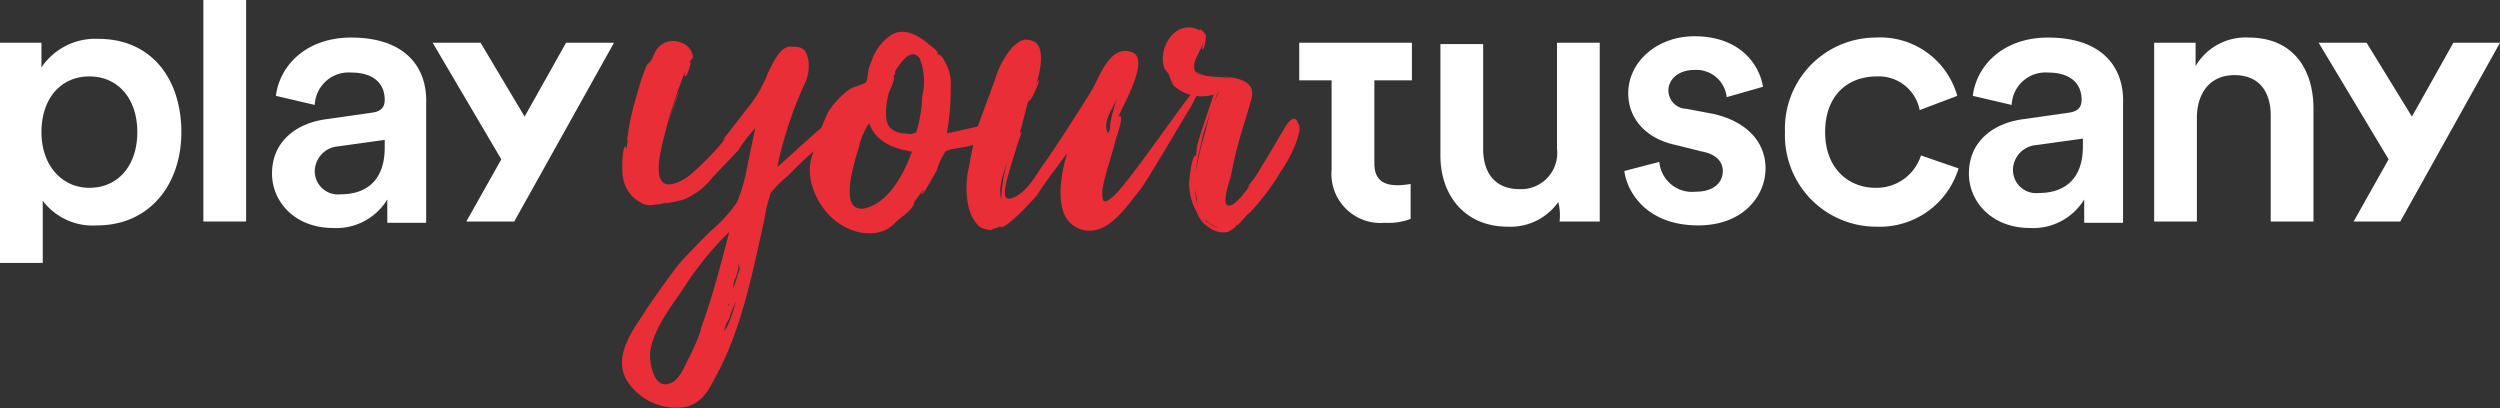 <svg xmlns="http://www.w3.org/2000/svg" width="193" height="31.504" viewBox="0 0 193 31.504"><rect x="0" y="0" width="193" height="31.504" fill="#333333" stroke="none"/><g data-name="Group 915"><g data-name="Group 162" fill="#fff"><path data-name="Path 59" d="M0 20.4V3.3h3.2v1.9A5.016 5.016 0 017.6 3c4.1 0 6.4 3.1 6.4 7.2s-2.5 7.2-6.5 7.2a4.836 4.836 0 01-4.2-1.9v4.8H0zM6.9 5.9c-2.2 0-3.7 1.7-3.7 4.3s1.6 4.3 3.7 4.3c2.2 0 3.7-1.7 3.7-4.3S9.1 5.9 6.9 5.9z"/><path data-name="Path 60" d="M15.7 17.1V0H19v17.1z"/><path data-name="Path 61" d="M27.1 2.9c-3.4 0-5.5 2.1-5.8 4.5l3 .7a2.617 2.617 0 012.8-2.5c1.8 0 2.6.9 2.6 2.1 0 .5-.2.9-1 1l-3.5.5c-2.3.3-4.2 1.7-4.2 4.2 0 2.2 1.8 4.2 4.7 4.2a4.609 4.609 0 004.2-2.2v1.8h3V8c.1-2.7-1.5-5.1-5.8-5.1zm2.6 8.5c0 2.7-1.6 3.6-3.4 3.6a1.792 1.792 0 01-2-1.8 1.95 1.95 0 011.8-1.9l3.6-.5v.6z"/><path data-name="Path 62" d="M38.7 12.3L36 17.1h3.7l7.7-13.8h-3.7L40.5 9l-3.4-5.7h-3.7z"/></g><g data-name="Group 163" fill="#EA2E38"><path data-name="Path 63" d="M66.5 8.5l-2.8 2.4a37.056 37.056 0 00-2.9 2.7 7.993 7.993 0 00-1.3 1.3A12.91 12.91 0 0059 17c-.9 4-1.7 8.2-3.6 11.8-.6 1.1-1 2.2-2.4 2.6a4.5 4.5 0 01-4.3-1.6c-1.5-1.8-.2-3.8.8-5.3.9-1.4 1.9-2.8 2.9-4.1.8-.9 1.6-1.7 2.5-2.6a10.483 10.483 0 002-2.2 12.9 12.9 0 00.8-2.8c.2-1 .4-1.9.6-2.9a10.917 10.917 0 00-1.3 1.7l-2 2.1a5.43 5.43 0 01-2.2 1.7 9.925 9.925 0 01-1.5.3l.1-.1-.2.1a3.548 3.548 0 01-.7.1 1.389 1.389 0 01-1.1-.2 2.585 2.585 0 01-1.3-1.9c-.1-.2-.1-2.4.2-2.4.1 0 0 .2.1.2a1.7 1.7 0 01.1-.7l-.1.1a20.724 20.724 0 01.8-3.7 17.233 17.233 0 01.7-2.1c.1-.2.3-.3.4-.5.1-.1.1-.3.2-.4a1.55 1.55 0 012.1-.9 1.3 1.3 0 01.9 1.1 1.38 1.38 0 01-.3.4h.1c.1 0-.3 1.2-.4 1.1-.1 0 0-.3 0-.4a40.087 40.087 0 00-1.6 4.9c.2-.6 1-3.3 1.1-3.3s-2.7 6.6-1 7.1c.6.2 1.7-.5 2-.8a21.979 21.979 0 002.6-2.7c-.1 0-.1.1-.2.1 0 0 1.5-1.9 1.7-2.2a9.985 9.985 0 001.8-3c.3-.6.9-2 1.7-2 .9 0 1.2.1 1.4 1a3.21 3.21 0 01-.2 1.7 30.111 30.111 0 00-2.2 6.6c1.5-1.3 2.9-2.7 4.5-3.9.5-.5 1.1-.9 1.7-1.4.3-.3 1.3-1.4 1.5-.3-.2.6-.8.9-1.2 1.2zm-10.2 9.4a24.357 24.357 0 00-3.5 4.3c-1 1.5-2.3 3.1-2.6 4.9-.1.7.2 3 1.5 2.5.7-.2 1.1-1.2 1.4-1.8a15.956 15.956 0 001-2.3v-.1l.1-.3c.9-2.5 1.5-4.9 2.1-7.2zm-.4 7.7l.3-.5a12.664 12.664 0 00.6-1.8 6.944 6.944 0 00-.5 1.3 2.321 2.321 0 00-.4 1zm.4-2.2l-.1.2c.1 0 .1-.1.1-.2zm.7-3.2a2.345 2.345 0 01-.2 1.2 2 2 0 00-.2.9l.5-1.5c0-.2-.1-.5-.1-.6z"/><path data-name="Path 64" d="M73.6 11.5c-.1 0-.5.1-.4.1-.3.1-.2.1-.4.4a6.117 6.117 0 00-.5 1.2c-.1.1-1 1.9-1.2 1.8a1.466 1.466 0 00.2-.4l-.8 1.1.1-.1c-.1.6-1.1 1.2-1.5 1.6a2.491 2.491 0 01-1.7.8 3.776 3.776 0 01-2-.4c-2-.9-3.4-3.6-2.7-5.6a26.723 26.723 0 011.2-3.3 6.391 6.391 0 011.3-1.5 2.177 2.177 0 01.8-.5 6.891 6.891 0 00.8-.3c.2-.1.2-1 .3-1.2.1-.3.2-.5.3-.8a3.907 3.907 0 011.4-1.7c1-.6 2.1 0 3 .8 0 0 .6.4.6.6l-.1-.1.2.3c-.1-.3.3.2.3.2a5.9 5.9 0 01.4.8 3.4 3.4 0 01.2 1.4 20.985 20.985 0 01-.3 3.6l2.7-.6c.2-.1.4-.2.6 0 1.1 1.4-2.5 1.7-2.8 1.8zm-3.2.2c-1.3-.2-2.8-.7-3.3-2.2a6.3 6.3 0 00-.8 1.8l.1-.3c0 .3-2 5.4.3 5.1 1.9-.4 3.1-2.7 3.7-4.4zm.6-7.2c-.7-.9-1.5.4-1.9 1v.2a4.348 4.348 0 00-.4.7s.3-.6.3-.5c.1.2-.3 1.1-.4 1.3a6.753 6.753 0 00-.2 1.4c0 .5 0 1.1.5 1.4a1.613 1.613 0 00.9.3c.2 0 .5.1.7 0 .3-.1.2 0 .3-.3a10.871 10.871 0 00.4-2.6 4.865 4.865 0 00-.2-2.9zm-2 .8z"/><path data-name="Path 65" d="M91.9 8.3c-.7 1.1-3.4 5.8-4 6.5-.9 1.1-2.1 2.9-3.6 3a2.119 2.119 0 01-2-1c-.8-1.3-.3-3.8.1-5-.8 1.1-1.6 2.1-2.3 3.2-.2.3-2.6 2.9-2.9 2.5l.3-.2a2.1 2.1 0 01-1.1.4h.2c.1.2-.9-.1-1-.2a3.224 3.224 0 01-.8-1.4 6.917 6.917 0 010-3.2c.2-1.1.4-2.1.7-3.2.2-.5 1.1-3 1.3-3.5a6.586 6.586 0 011.4-2.6c.6-.5.9-.7 1.6-.4 1 .4.4 2.8.2 3.2.1-.1.1-.2.2-.2s-.6 1.7-.8 1.6a4.709 4.709 0 01.2-.5c-.4.8-.6 2.2-.9 3 .1-.1.1-.1.2-.1-.1 0-1 3.1-1.1 3.4-.1.5-.6 2 .3 1.7 1-.3 1.8-1.6 2.3-2.4.7-.9 3.2-4.8 3.8-5.8.7-1.1 1.4-3.6 3.1-3.1 1.6.4-.6 4.1-1 5.1.1-.1.1-.2.2-.1.2.2-.3 1.5-.4 1.9-.1.6-1.1 3.4-1 4.1 0 .8.3.6.8.2 1.1-.9 5.3-7.1 6.2-8.1.1-.1.8-1.2 1-.5-.4-.1-.7.8-1.2 1.7zm-14 3.8c-.3.9-.9 2.3-.6 3.3a10.861 10.861 0 01.6-3.3zm4.5-.4a.367.367 0 00-.1.3.367.367 0 01.1-.3zm3.9-4.3c-.3.9-1.2 1.9-.8 2.8v.1l.1-.1a1.268 1.268 0 00.1-.6 14.132 14.132 0 01.6-2.2z"/><path data-name="Path 66" d="M100.1 10.9a10.222 10.222 0 01-1.2 2.3 17.827 17.827 0 01-2.4 3.2c-.2.1-.9 1-1 1a.1.1 0 01.1-.1l-.2.1c.2 0-.4.4-.6.5a1.735 1.735 0 01-1.4-.3 2.335 2.335 0 01-1-1.2 4.645 4.645 0 01-.6-2.3c0-.2.2-2.1.5-2.1.1 0 0 .3 0 .3l.1-.9c-.1 0 1.2-3.8 1.3-4.1a3.223 3.223 0 01-3.1-.7 3.63 3.63 0 01-.3-.7c-.1-.3-.3-.4-.4-.6-.6-1.7 1-4 2.8-2.9l-.1-.1c0-.2.5.3.5.5 0 .1-.1 1.1-.3 1l.1-.6c-.1.6-.8 1.4-.7 2 0 .5.3.5.7.6.7.2 1.7.1 2.5.3a12.232 12.232 0 00-1.7-.3c.5.1 1.1.1 1.5.2 1 .2 1.7.6 1.4 1.7l-.9 3c-.3 1-.5 2-.7 3-.1.3-.6 1.8-.3 2.1.4.4 1.4-.9 1.8-1.5-.1.1-.2.1-.2.2-.1 0 .7-.9.7-1l.8-1.3 1.3-2.2c.1-.2.8-1.4 1.1-.5.3.4 0 1-.1 1.4zm-7.1 6l-.1-.1.1.1a6.416 6.416 0 01-.6-1l.2.4-.2-.7v-.2a6.6 6.6 0 01-.1-1.4v.9a3.079 3.079 0 00.3 1.3 6.417 6.417 0 00.6 1v-.1a1.934 1.934 0 00.9.5 2.979 2.979 0 01-1.1-.7zm-.8-2.9zm0-.7zm.1 0a24.375 24.375 0 01.6-2.6l.4-1.5a10.228 10.228 0 01.8-2.1c-.2.1-.5 1.3-.6 1.4l-.6 1.8c-.2 1-.5 2-.6 3zm.5 3.3zm-.6-11.3zm0 .1c0 .1.3.2.3.2a1.445 1.445 0 00.7.2 1.884 1.884 0 01-.8-.2c-.1 0-.1-.2-.2-.2zm4.2 2.9l-.5 1.5.5-1.5zm0-.1zm0 0z"/></g><g data-name="Group 164" fill="#fff"><path data-name="Path 67" d="M128.1 12.5a2.538 2.538 0 002.8 2.3c1.4 0 2.1-.7 2.1-1.6 0-.7-.5-1.3-1.6-1.5l-2-.5c-2.4-.5-3.7-2.1-3.7-4 0-2.4 2.2-4.4 5.1-4.4 3.8 0 5.1 2.5 5.3 3.9l-2.8.8a2.353 2.353 0 00-2.5-2.1c-1.2 0-2 .7-2 1.6a1.425 1.425 0 001.4 1.4l2.1.4c2.6.6 4 2.2 4 4.2 0 2.1-1.7 4.4-5.2 4.4-4 0-5.5-2.6-5.7-4.2z"/><path data-name="Path 68" d="M140.9 10.2c0 2.8 1.8 4.3 3.9 4.3a3.6 3.6 0 003.5-2.5l2.9 1a6.35 6.35 0 01-6.3 4.5 7.05 7.05 0 01-7.1-7.3 7.029 7.029 0 017-7.3 6.173 6.173 0 016.3 4.5l-2.9 1.1a3.215 3.215 0 00-3.3-2.6c-2.3 0-4 1.5-4 4.3z"/><path data-name="Path 69" d="M169.6 17.1h-3.3V3.3h3.2v1.8a4.47 4.47 0 014.1-2.2c3.4 0 5 2.4 5 5.5v8.7h-3.3V8.9c0-1.7-.8-3.1-2.8-3.1-1.9 0-2.9 1.4-2.9 3.3z"/><path data-name="Path 70" d="M107.9 14.3c-1.2 0-1.8-.5-1.8-1.7V6.2h2.9V3.3h-8.7v2.9h2.5v6.9a3.784 3.784 0 004.1 4.1 4.855 4.855 0 002-.3v-2.7a5.846 5.846 0 01-1 .1z"/><path data-name="Path 71" d="M120.4 17.1h3.1V3.3h-3.3v8.2a2.786 2.786 0 01-2.9 3.1c-2 0-2.8-1.4-2.8-3.1V3.4h-3.3V12c0 3.1 1.9 5.5 5.2 5.5a4.526 4.526 0 003.9-1.9 4.2 4.2 0 01.1 1.5z"/><path data-name="Path 72" d="M184.4 12.3l-2.7 4.8h3.6L193 3.3h-3.6L186.2 9l-3.5-5.7H179z"/><path data-name="Path 73" d="M158.1 2.9c-3.4 0-5.5 2.1-5.8 4.5l3 .7a2.617 2.617 0 012.8-2.5c1.8 0 2.6.9 2.6 2.1 0 .5-.2.9-1 1l-3.5.5c-2.3.3-4.2 1.7-4.2 4.2 0 2.2 1.8 4.2 4.7 4.2a4.609 4.609 0 004.2-2.2v1.8h3V8c.1-2.7-1.5-5.1-5.8-5.1zm2.7 8.4c0 2.7-1.6 3.6-3.4 3.6a1.792 1.792 0 01-2-1.8 1.95 1.95 0 011.8-1.9l3.6-.5v.6z"/></g></g></svg>
